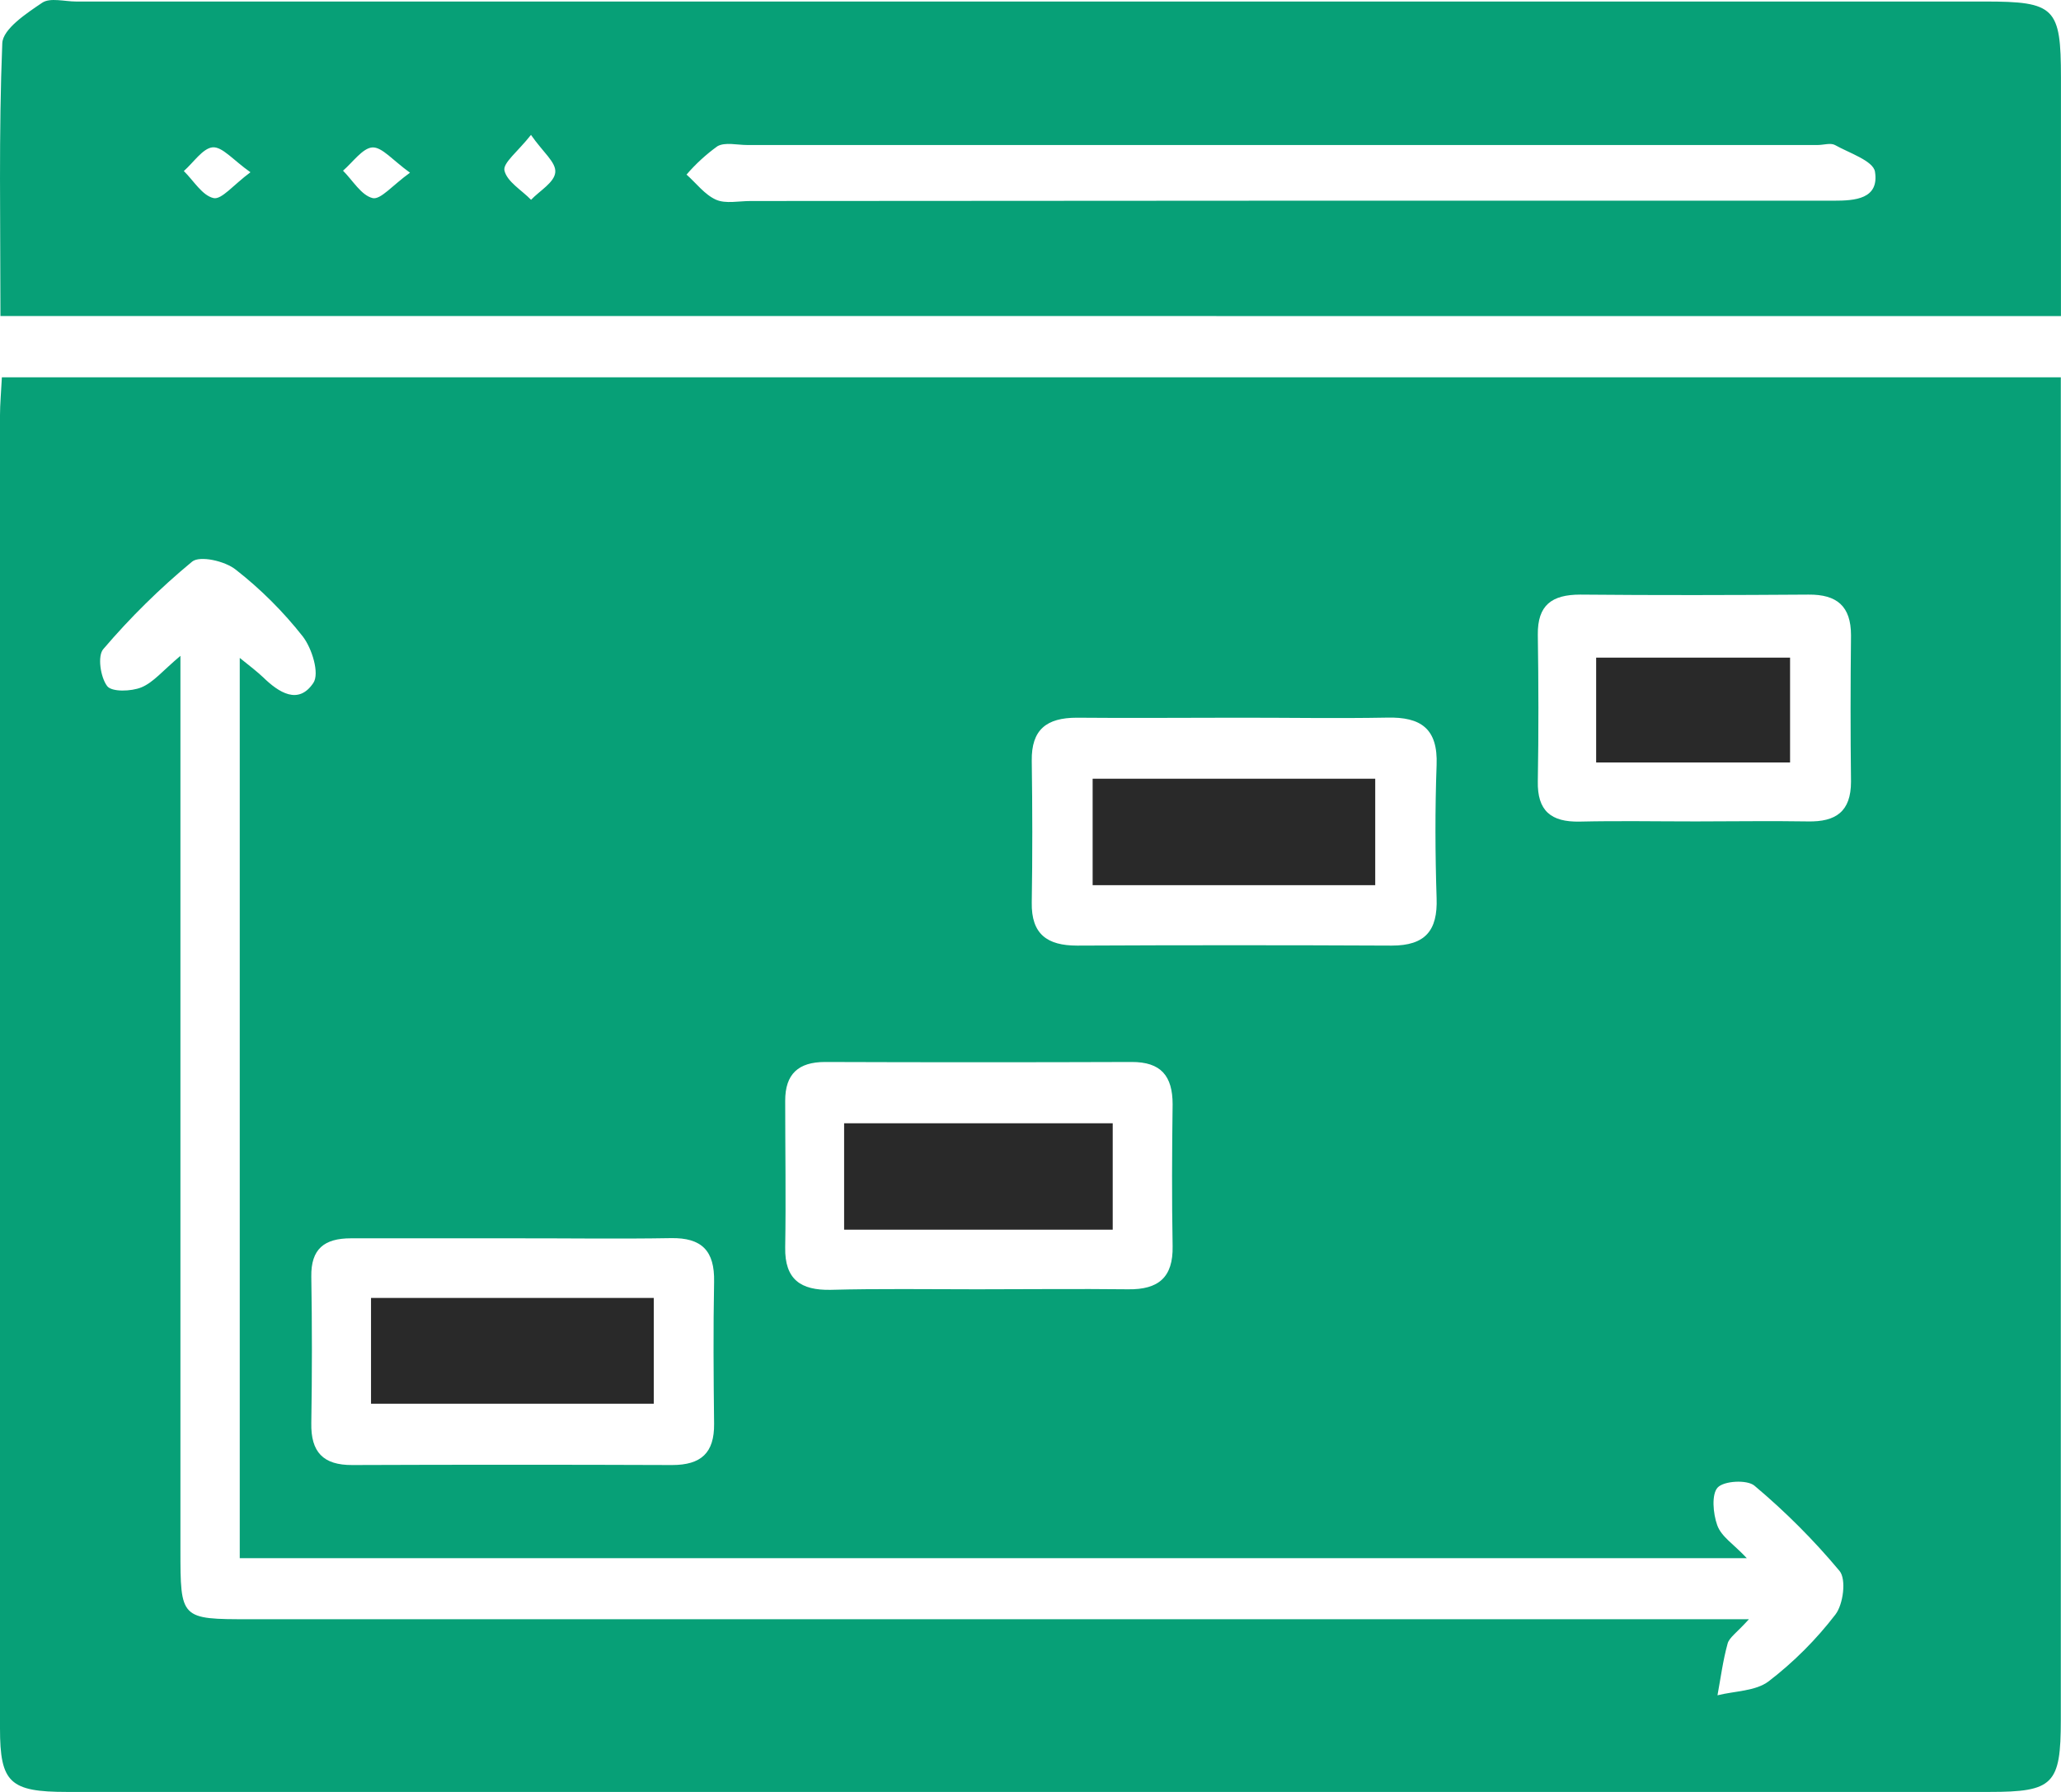 <svg width="46" height="40" viewBox="0 0 46 40" fill="none" xmlns="http://www.w3.org/2000/svg">
<g clip-path="url(#clip0_663_1711)">
<path d="M0.042 8.422H45.996V38.392C45.996 39.835 45.83 40 44.397 40H1.497C0.222 40 0 39.796 0 38.583C0 28.811 0 19.04 0 9.27C0 9.018 0.025 8.766 0.042 8.422ZM38.987 34.782H5.351V14.686C5.592 14.879 5.736 14.99 5.871 15.117C6.222 15.459 6.66 15.744 6.994 15.244C7.135 15.033 6.965 14.475 6.757 14.206C6.32 13.651 5.818 13.15 5.262 12.716C5.023 12.523 4.461 12.396 4.288 12.537C3.571 13.13 2.908 13.783 2.305 14.49C2.172 14.644 2.243 15.119 2.392 15.315C2.494 15.45 2.928 15.436 3.154 15.344C3.424 15.234 3.632 14.971 4.027 14.64V34.585C4.027 36.143 4.027 36.145 5.57 36.145H39.035C38.757 36.452 38.595 36.554 38.559 36.689C38.455 37.064 38.404 37.458 38.333 37.843C38.719 37.746 39.184 37.752 39.475 37.531C40.035 37.101 40.536 36.599 40.966 36.039C41.141 35.81 41.211 35.255 41.058 35.068C40.483 34.379 39.847 33.742 39.158 33.164C38.995 33.026 38.476 33.055 38.337 33.205C38.198 33.355 38.233 33.782 38.327 34.045C38.422 34.309 38.69 34.462 38.987 34.782ZM27.593 16.021C26.407 16.021 25.221 16.032 24.035 16.021C23.358 16.021 23.018 16.286 23.028 16.982C23.043 18.036 23.045 19.097 23.028 20.147C23.016 20.855 23.375 21.108 24.041 21.108C26.38 21.097 28.721 21.097 31.063 21.108C31.81 21.108 32.09 20.774 32.064 20.049C32.032 19.059 32.028 18.067 32.064 17.076C32.095 16.267 31.715 16 30.959 16.019C29.835 16.04 28.712 16.019 27.59 16.021H27.593ZM21.807 28.78C22.93 28.78 24.054 28.767 25.179 28.78C25.858 28.79 26.185 28.511 26.172 27.819C26.153 26.764 26.158 25.704 26.172 24.65C26.172 24.018 25.912 23.702 25.254 23.706C22.974 23.714 20.694 23.714 18.414 23.706C17.82 23.706 17.523 23.974 17.525 24.575C17.525 25.664 17.543 26.752 17.525 27.844C17.512 28.563 17.874 28.805 18.54 28.792C19.62 28.763 20.713 28.78 21.805 28.78H21.807ZM11.498 27.642C10.277 27.642 9.056 27.642 7.833 27.642C7.239 27.642 6.938 27.877 6.948 28.498C6.966 29.586 6.966 30.676 6.948 31.767C6.936 32.413 7.212 32.707 7.864 32.703C10.24 32.694 12.619 32.694 15 32.703C15.648 32.703 15.945 32.432 15.938 31.784C15.926 30.728 15.918 29.669 15.938 28.615C15.953 27.923 15.666 27.625 14.973 27.638C13.808 27.658 12.653 27.64 11.496 27.642H11.498ZM37.851 18.336C38.684 18.336 39.517 18.322 40.349 18.336C40.974 18.349 41.313 18.117 41.313 17.449C41.3 16.363 41.301 15.277 41.313 14.181C41.313 13.531 40.999 13.267 40.364 13.273C38.667 13.285 36.967 13.289 35.27 13.273C34.632 13.273 34.315 13.51 34.323 14.169C34.339 15.255 34.342 16.342 34.323 17.438C34.309 18.099 34.616 18.353 35.257 18.34C36.117 18.32 36.983 18.336 37.849 18.336H37.851Z" fill="#07A077"/>
<path d="M0.01 7.054C0.01 4.985 -0.03 2.972 0.051 0.965C0.064 0.646 0.589 0.299 0.942 0.061C1.119 -0.058 1.441 0.034 1.698 0.034H44.297C45.865 0.034 45.999 0.167 45.999 1.732C45.999 3.487 45.999 5.243 45.999 7.056L0.01 7.054ZM28.597 4.48H40.928C41.4 4.48 41.946 4.445 41.848 3.832C41.809 3.589 41.269 3.414 40.955 3.237C40.854 3.184 40.702 3.237 40.569 3.237C32.606 3.237 24.642 3.237 16.677 3.237C16.453 3.237 16.185 3.168 16.013 3.264C15.759 3.447 15.527 3.66 15.323 3.897C15.539 4.089 15.728 4.345 15.981 4.458C16.197 4.553 16.486 4.487 16.752 4.487L28.597 4.48ZM5.59 3.845C5.204 3.574 4.961 3.268 4.743 3.289C4.525 3.311 4.317 3.63 4.103 3.818C4.323 4.034 4.514 4.366 4.768 4.422C4.948 4.46 5.21 4.126 5.59 3.845ZM9.151 3.855C8.765 3.578 8.526 3.278 8.31 3.291C8.094 3.305 7.872 3.624 7.656 3.81C7.874 4.028 8.063 4.36 8.317 4.422C8.495 4.464 8.763 4.133 9.151 3.855ZM11.851 3.011C11.56 3.382 11.22 3.637 11.259 3.807C11.317 4.057 11.645 4.245 11.853 4.46C12.046 4.257 12.37 4.076 12.393 3.849C12.416 3.622 12.119 3.399 11.851 3.011Z" fill="#07A077"/>
<path d="M30.694 17.383V19.759H24.387V17.383H30.694Z" fill="#292929"/>
<path d="M18.84 27.449V25.074H24.835V27.449H18.84Z" fill="#292929"/>
<path d="M14.592 31.334H8.281V28.973H14.592V31.334Z" fill="#292929"/>
<path d="M35.625 17.02V14.68H39.953V17.02H35.625Z" fill="#292929"/>
</g>
<defs>
<clipPath id="clip0_663_1711">
<rect width="46" height="40" fill="white"/>
</clipPath>
</defs>
</svg>
